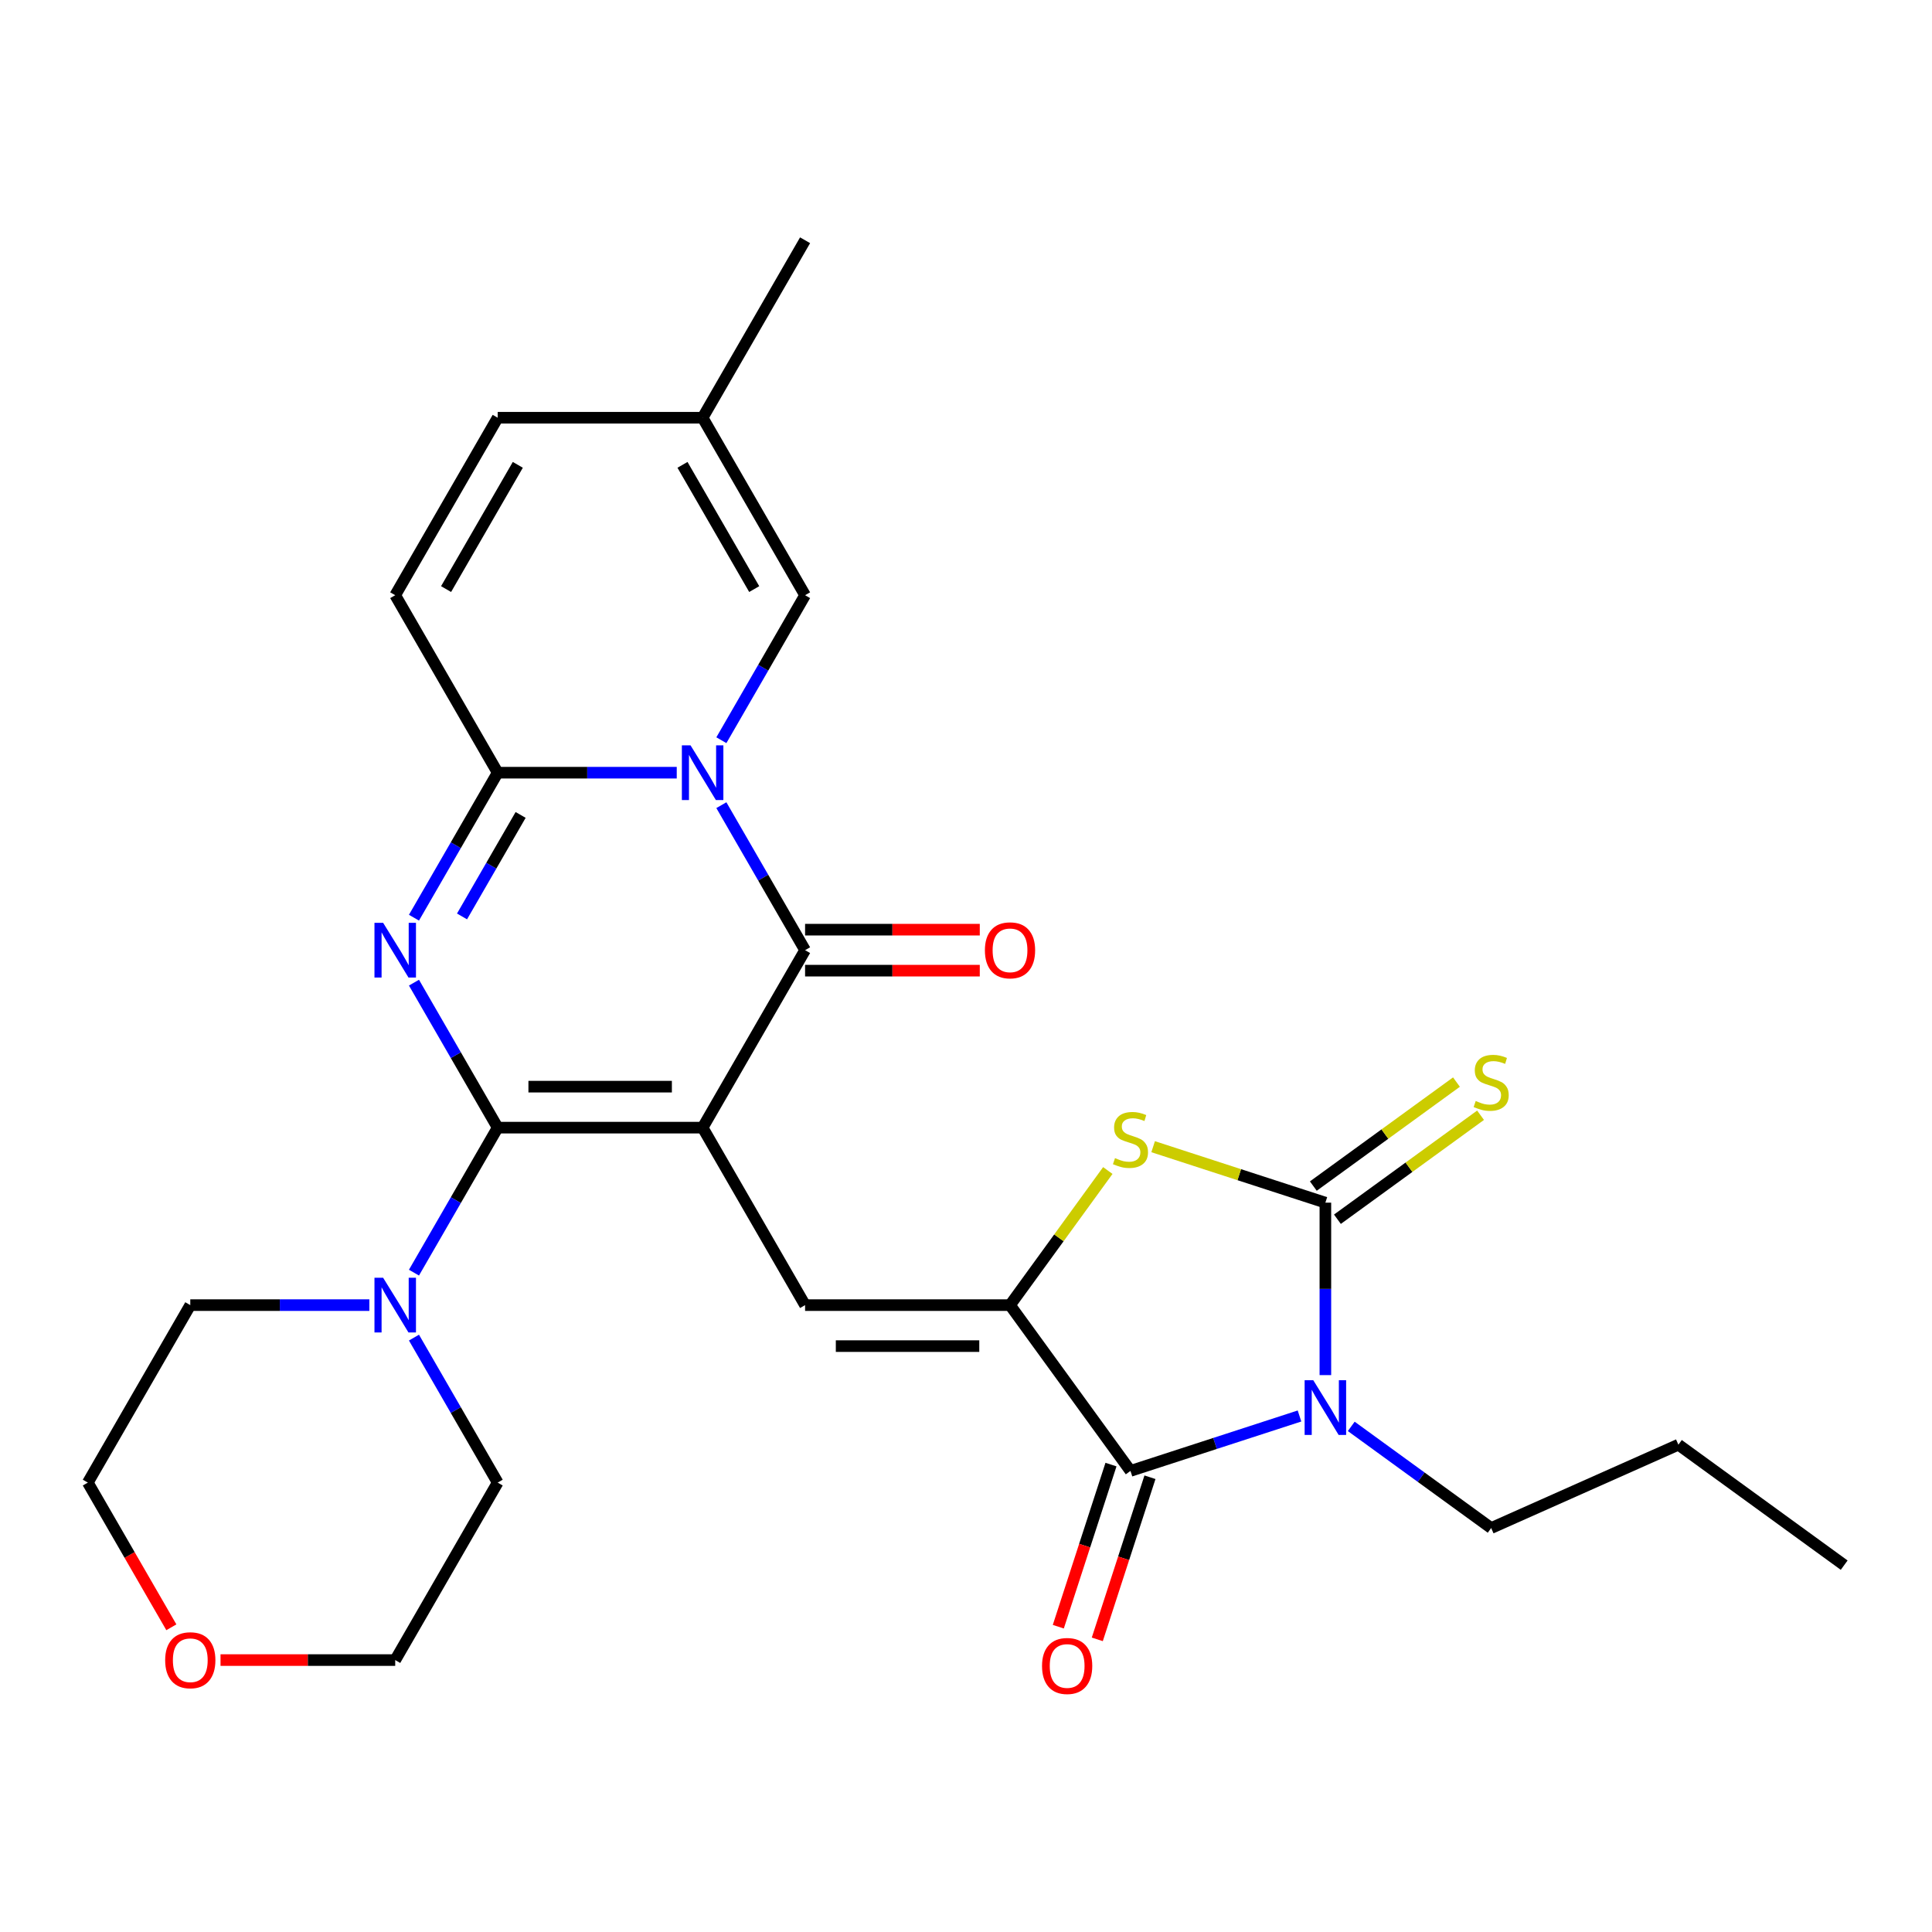 <?xml version='1.0' encoding='iso-8859-1'?>
<svg version='1.1' baseProfile='full'
              xmlns='http://www.w3.org/2000/svg'
                      xmlns:rdkit='http://www.rdkit.org/xml'
                      xmlns:xlink='http://www.w3.org/1999/xlink'
                  xml:space='preserve'
width='1000px' height='1000px' viewBox='0 0 1000 1000'>
<!-- END OF HEADER -->
<rect style='opacity:1.0;fill:#FFFFFF;stroke:none' width='1000' height='1000' x='0' y='0'> </rect>
<path class='bond-0' d='M 363.674,583.667 L 257.601,583.667' style='fill:none;fill-rule:evenodd;stroke:#000000;stroke-width:6px;stroke-linecap:butt;stroke-linejoin:miter;stroke-opacity:1' />
<path class='bond-0' d='M 347.763,562.452 L 273.512,562.452' style='fill:none;fill-rule:evenodd;stroke:#000000;stroke-width:6px;stroke-linecap:butt;stroke-linejoin:miter;stroke-opacity:1' />
<path class='bond-4' d='M 363.674,583.667 L 416.71,491.805' style='fill:none;fill-rule:evenodd;stroke:#000000;stroke-width:6px;stroke-linecap:butt;stroke-linejoin:miter;stroke-opacity:1' />
<path class='bond-9' d='M 363.674,583.667 L 416.71,675.529' style='fill:none;fill-rule:evenodd;stroke:#000000;stroke-width:6px;stroke-linecap:butt;stroke-linejoin:miter;stroke-opacity:1' />
<path class='bond-2' d='M 257.601,583.667 L 235.936,546.142' style='fill:none;fill-rule:evenodd;stroke:#000000;stroke-width:6px;stroke-linecap:butt;stroke-linejoin:miter;stroke-opacity:1' />
<path class='bond-2' d='M 235.936,546.142 L 214.27,508.617' style='fill:none;fill-rule:evenodd;stroke:#0000FF;stroke-width:6px;stroke-linecap:butt;stroke-linejoin:miter;stroke-opacity:1' />
<path class='bond-11' d='M 257.601,583.667 L 235.936,621.192' style='fill:none;fill-rule:evenodd;stroke:#000000;stroke-width:6px;stroke-linecap:butt;stroke-linejoin:miter;stroke-opacity:1' />
<path class='bond-11' d='M 235.936,621.192 L 214.27,658.717' style='fill:none;fill-rule:evenodd;stroke:#0000FF;stroke-width:6px;stroke-linecap:butt;stroke-linejoin:miter;stroke-opacity:1' />
<path class='bond-1' d='M 373.38,416.755 L 395.045,454.28' style='fill:none;fill-rule:evenodd;stroke:#0000FF;stroke-width:6px;stroke-linecap:butt;stroke-linejoin:miter;stroke-opacity:1' />
<path class='bond-1' d='M 395.045,454.28 L 416.71,491.805' style='fill:none;fill-rule:evenodd;stroke:#000000;stroke-width:6px;stroke-linecap:butt;stroke-linejoin:miter;stroke-opacity:1' />
<path class='bond-6' d='M 350.282,399.943 L 303.941,399.943' style='fill:none;fill-rule:evenodd;stroke:#0000FF;stroke-width:6px;stroke-linecap:butt;stroke-linejoin:miter;stroke-opacity:1' />
<path class='bond-6' d='M 303.941,399.943 L 257.601,399.943' style='fill:none;fill-rule:evenodd;stroke:#000000;stroke-width:6px;stroke-linecap:butt;stroke-linejoin:miter;stroke-opacity:1' />
<path class='bond-12' d='M 373.38,383.131 L 395.045,345.606' style='fill:none;fill-rule:evenodd;stroke:#0000FF;stroke-width:6px;stroke-linecap:butt;stroke-linejoin:miter;stroke-opacity:1' />
<path class='bond-12' d='M 395.045,345.606 L 416.71,308.081' style='fill:none;fill-rule:evenodd;stroke:#000000;stroke-width:6px;stroke-linecap:butt;stroke-linejoin:miter;stroke-opacity:1' />
<path class='bond-28' d='M 214.27,474.993 L 235.936,437.468' style='fill:none;fill-rule:evenodd;stroke:#0000FF;stroke-width:6px;stroke-linecap:butt;stroke-linejoin:miter;stroke-opacity:1' />
<path class='bond-28' d='M 235.936,437.468 L 257.601,399.943' style='fill:none;fill-rule:evenodd;stroke:#000000;stroke-width:6px;stroke-linecap:butt;stroke-linejoin:miter;stroke-opacity:1' />
<path class='bond-28' d='M 239.142,474.343 L 254.308,448.075' style='fill:none;fill-rule:evenodd;stroke:#0000FF;stroke-width:6px;stroke-linecap:butt;stroke-linejoin:miter;stroke-opacity:1' />
<path class='bond-28' d='M 254.308,448.075 L 269.474,421.808' style='fill:none;fill-rule:evenodd;stroke:#000000;stroke-width:6px;stroke-linecap:butt;stroke-linejoin:miter;stroke-opacity:1' />
<path class='bond-3' d='M 672.621,732.916 L 628.876,747.13' style='fill:none;fill-rule:evenodd;stroke:#0000FF;stroke-width:6px;stroke-linecap:butt;stroke-linejoin:miter;stroke-opacity:1' />
<path class='bond-3' d='M 628.876,747.13 L 585.132,761.344' style='fill:none;fill-rule:evenodd;stroke:#000000;stroke-width:6px;stroke-linecap:butt;stroke-linejoin:miter;stroke-opacity:1' />
<path class='bond-19' d='M 699.405,738.295 L 735.616,764.604' style='fill:none;fill-rule:evenodd;stroke:#0000FF;stroke-width:6px;stroke-linecap:butt;stroke-linejoin:miter;stroke-opacity:1' />
<path class='bond-19' d='M 735.616,764.604 L 771.828,790.913' style='fill:none;fill-rule:evenodd;stroke:#000000;stroke-width:6px;stroke-linecap:butt;stroke-linejoin:miter;stroke-opacity:1' />
<path class='bond-29' d='M 686.013,711.753 L 686.013,667.123' style='fill:none;fill-rule:evenodd;stroke:#0000FF;stroke-width:6px;stroke-linecap:butt;stroke-linejoin:miter;stroke-opacity:1' />
<path class='bond-29' d='M 686.013,667.123 L 686.013,622.492' style='fill:none;fill-rule:evenodd;stroke:#000000;stroke-width:6px;stroke-linecap:butt;stroke-linejoin:miter;stroke-opacity:1' />
<path class='bond-17' d='M 416.71,502.412 L 461.921,502.412' style='fill:none;fill-rule:evenodd;stroke:#000000;stroke-width:6px;stroke-linecap:butt;stroke-linejoin:miter;stroke-opacity:1' />
<path class='bond-17' d='M 461.921,502.412 L 507.132,502.412' style='fill:none;fill-rule:evenodd;stroke:#FF0000;stroke-width:6px;stroke-linecap:butt;stroke-linejoin:miter;stroke-opacity:1' />
<path class='bond-17' d='M 416.71,481.197 L 461.921,481.197' style='fill:none;fill-rule:evenodd;stroke:#000000;stroke-width:6px;stroke-linecap:butt;stroke-linejoin:miter;stroke-opacity:1' />
<path class='bond-17' d='M 461.921,481.197 L 507.132,481.197' style='fill:none;fill-rule:evenodd;stroke:#FF0000;stroke-width:6px;stroke-linecap:butt;stroke-linejoin:miter;stroke-opacity:1' />
<path class='bond-5' d='M 686.013,622.492 L 641.438,608.009' style='fill:none;fill-rule:evenodd;stroke:#000000;stroke-width:6px;stroke-linecap:butt;stroke-linejoin:miter;stroke-opacity:1' />
<path class='bond-5' d='M 641.438,608.009 L 596.863,593.526' style='fill:none;fill-rule:evenodd;stroke:#CCCC00;stroke-width:6px;stroke-linecap:butt;stroke-linejoin:miter;stroke-opacity:1' />
<path class='bond-14' d='M 692.248,631.074 L 729.289,604.161' style='fill:none;fill-rule:evenodd;stroke:#000000;stroke-width:6px;stroke-linecap:butt;stroke-linejoin:miter;stroke-opacity:1' />
<path class='bond-14' d='M 729.289,604.161 L 766.331,577.249' style='fill:none;fill-rule:evenodd;stroke:#CCCC00;stroke-width:6px;stroke-linecap:butt;stroke-linejoin:miter;stroke-opacity:1' />
<path class='bond-14' d='M 679.778,613.911 L 716.82,586.998' style='fill:none;fill-rule:evenodd;stroke:#000000;stroke-width:6px;stroke-linecap:butt;stroke-linejoin:miter;stroke-opacity:1' />
<path class='bond-14' d='M 716.82,586.998 L 753.861,560.086' style='fill:none;fill-rule:evenodd;stroke:#CCCC00;stroke-width:6px;stroke-linecap:butt;stroke-linejoin:miter;stroke-opacity:1' />
<path class='bond-13' d='M 257.601,399.943 L 204.564,308.081' style='fill:none;fill-rule:evenodd;stroke:#000000;stroke-width:6px;stroke-linecap:butt;stroke-linejoin:miter;stroke-opacity:1' />
<path class='bond-7' d='M 522.783,675.529 L 416.71,675.529' style='fill:none;fill-rule:evenodd;stroke:#000000;stroke-width:6px;stroke-linecap:butt;stroke-linejoin:miter;stroke-opacity:1' />
<path class='bond-7' d='M 506.872,696.743 L 432.621,696.743' style='fill:none;fill-rule:evenodd;stroke:#000000;stroke-width:6px;stroke-linecap:butt;stroke-linejoin:miter;stroke-opacity:1' />
<path class='bond-8' d='M 522.783,675.529 L 585.132,761.344' style='fill:none;fill-rule:evenodd;stroke:#000000;stroke-width:6px;stroke-linecap:butt;stroke-linejoin:miter;stroke-opacity:1' />
<path class='bond-10' d='M 522.783,675.529 L 548.092,640.695' style='fill:none;fill-rule:evenodd;stroke:#000000;stroke-width:6px;stroke-linecap:butt;stroke-linejoin:miter;stroke-opacity:1' />
<path class='bond-10' d='M 548.092,640.695 L 573.4,605.861' style='fill:none;fill-rule:evenodd;stroke:#CCCC00;stroke-width:6px;stroke-linecap:butt;stroke-linejoin:miter;stroke-opacity:1' />
<path class='bond-18' d='M 575.043,758.066 L 561.411,800.021' style='fill:none;fill-rule:evenodd;stroke:#000000;stroke-width:6px;stroke-linecap:butt;stroke-linejoin:miter;stroke-opacity:1' />
<path class='bond-18' d='M 561.411,800.021 L 547.78,841.975' style='fill:none;fill-rule:evenodd;stroke:#FF0000;stroke-width:6px;stroke-linecap:butt;stroke-linejoin:miter;stroke-opacity:1' />
<path class='bond-18' d='M 595.22,764.621 L 581.588,806.576' style='fill:none;fill-rule:evenodd;stroke:#000000;stroke-width:6px;stroke-linecap:butt;stroke-linejoin:miter;stroke-opacity:1' />
<path class='bond-18' d='M 581.588,806.576 L 567.956,848.531' style='fill:none;fill-rule:evenodd;stroke:#FF0000;stroke-width:6px;stroke-linecap:butt;stroke-linejoin:miter;stroke-opacity:1' />
<path class='bond-21' d='M 191.172,675.529 L 144.832,675.529' style='fill:none;fill-rule:evenodd;stroke:#0000FF;stroke-width:6px;stroke-linecap:butt;stroke-linejoin:miter;stroke-opacity:1' />
<path class='bond-21' d='M 144.832,675.529 L 98.491,675.529' style='fill:none;fill-rule:evenodd;stroke:#000000;stroke-width:6px;stroke-linecap:butt;stroke-linejoin:miter;stroke-opacity:1' />
<path class='bond-22' d='M 214.27,692.34 L 235.936,729.866' style='fill:none;fill-rule:evenodd;stroke:#0000FF;stroke-width:6px;stroke-linecap:butt;stroke-linejoin:miter;stroke-opacity:1' />
<path class='bond-22' d='M 235.936,729.866 L 257.601,767.391' style='fill:none;fill-rule:evenodd;stroke:#000000;stroke-width:6px;stroke-linecap:butt;stroke-linejoin:miter;stroke-opacity:1' />
<path class='bond-15' d='M 416.71,308.081 L 363.674,216.219' style='fill:none;fill-rule:evenodd;stroke:#000000;stroke-width:6px;stroke-linecap:butt;stroke-linejoin:miter;stroke-opacity:1' />
<path class='bond-15' d='M 390.382,304.909 L 353.257,240.605' style='fill:none;fill-rule:evenodd;stroke:#000000;stroke-width:6px;stroke-linecap:butt;stroke-linejoin:miter;stroke-opacity:1' />
<path class='bond-31' d='M 204.564,308.081 L 257.601,216.219' style='fill:none;fill-rule:evenodd;stroke:#000000;stroke-width:6px;stroke-linecap:butt;stroke-linejoin:miter;stroke-opacity:1' />
<path class='bond-31' d='M 230.892,304.909 L 268.018,240.605' style='fill:none;fill-rule:evenodd;stroke:#000000;stroke-width:6px;stroke-linecap:butt;stroke-linejoin:miter;stroke-opacity:1' />
<path class='bond-16' d='M 363.674,216.219 L 257.601,216.219' style='fill:none;fill-rule:evenodd;stroke:#000000;stroke-width:6px;stroke-linecap:butt;stroke-linejoin:miter;stroke-opacity:1' />
<path class='bond-23' d='M 363.674,216.219 L 416.71,124.357' style='fill:none;fill-rule:evenodd;stroke:#000000;stroke-width:6px;stroke-linecap:butt;stroke-linejoin:miter;stroke-opacity:1' />
<path class='bond-26' d='M 771.828,790.913 L 868.731,747.77' style='fill:none;fill-rule:evenodd;stroke:#000000;stroke-width:6px;stroke-linecap:butt;stroke-linejoin:miter;stroke-opacity:1' />
<path class='bond-20' d='M 114.143,859.253 L 159.354,859.253' style='fill:none;fill-rule:evenodd;stroke:#FF0000;stroke-width:6px;stroke-linecap:butt;stroke-linejoin:miter;stroke-opacity:1' />
<path class='bond-20' d='M 159.354,859.253 L 204.564,859.253' style='fill:none;fill-rule:evenodd;stroke:#000000;stroke-width:6px;stroke-linecap:butt;stroke-linejoin:miter;stroke-opacity:1' />
<path class='bond-30' d='M 88.692,842.281 L 67.073,804.836' style='fill:none;fill-rule:evenodd;stroke:#FF0000;stroke-width:6px;stroke-linecap:butt;stroke-linejoin:miter;stroke-opacity:1' />
<path class='bond-30' d='M 67.073,804.836 L 45.455,767.391' style='fill:none;fill-rule:evenodd;stroke:#000000;stroke-width:6px;stroke-linecap:butt;stroke-linejoin:miter;stroke-opacity:1' />
<path class='bond-24' d='M 98.491,675.529 L 45.455,767.391' style='fill:none;fill-rule:evenodd;stroke:#000000;stroke-width:6px;stroke-linecap:butt;stroke-linejoin:miter;stroke-opacity:1' />
<path class='bond-25' d='M 257.601,767.391 L 204.564,859.253' style='fill:none;fill-rule:evenodd;stroke:#000000;stroke-width:6px;stroke-linecap:butt;stroke-linejoin:miter;stroke-opacity:1' />
<path class='bond-27' d='M 868.731,747.77 L 954.545,810.118' style='fill:none;fill-rule:evenodd;stroke:#000000;stroke-width:6px;stroke-linecap:butt;stroke-linejoin:miter;stroke-opacity:1' />
<path  class='atom-2' d='M 357.414 385.783
L 366.694 400.783
Q 367.614 402.263, 369.094 404.943
Q 370.574 407.623, 370.654 407.783
L 370.654 385.783
L 374.414 385.783
L 374.414 414.103
L 370.534 414.103
L 360.574 397.703
Q 359.414 395.783, 358.174 393.583
Q 356.974 391.383, 356.614 390.703
L 356.614 414.103
L 352.934 414.103
L 352.934 385.783
L 357.414 385.783
' fill='#0000FF'/>
<path  class='atom-3' d='M 198.304 477.645
L 207.584 492.645
Q 208.504 494.125, 209.984 496.805
Q 211.464 499.485, 211.544 499.645
L 211.544 477.645
L 215.304 477.645
L 215.304 505.965
L 211.424 505.965
L 201.464 489.565
Q 200.304 487.645, 199.064 485.445
Q 197.864 483.245, 197.504 482.565
L 197.504 505.965
L 193.824 505.965
L 193.824 477.645
L 198.304 477.645
' fill='#0000FF'/>
<path  class='atom-4' d='M 679.753 714.405
L 689.033 729.405
Q 689.953 730.885, 691.433 733.565
Q 692.913 736.245, 692.993 736.405
L 692.993 714.405
L 696.753 714.405
L 696.753 742.725
L 692.873 742.725
L 682.913 726.325
Q 681.753 724.405, 680.513 722.205
Q 679.313 720.005, 678.953 719.325
L 678.953 742.725
L 675.273 742.725
L 675.273 714.405
L 679.753 714.405
' fill='#0000FF'/>
<path  class='atom-11' d='M 577.132 599.434
Q 577.452 599.554, 578.772 600.114
Q 580.092 600.674, 581.532 601.034
Q 583.012 601.354, 584.452 601.354
Q 587.132 601.354, 588.692 600.074
Q 590.252 598.754, 590.252 596.474
Q 590.252 594.914, 589.452 593.954
Q 588.692 592.994, 587.492 592.474
Q 586.292 591.954, 584.292 591.354
Q 581.772 590.594, 580.252 589.874
Q 578.772 589.154, 577.692 587.634
Q 576.652 586.114, 576.652 583.554
Q 576.652 579.994, 579.052 577.794
Q 581.492 575.594, 586.292 575.594
Q 589.572 575.594, 593.292 577.154
L 592.372 580.234
Q 588.972 578.834, 586.412 578.834
Q 583.652 578.834, 582.132 579.994
Q 580.612 581.114, 580.652 583.074
Q 580.652 584.594, 581.412 585.514
Q 582.212 586.434, 583.332 586.954
Q 584.492 587.474, 586.412 588.074
Q 588.972 588.874, 590.492 589.674
Q 592.012 590.474, 593.092 592.114
Q 594.212 593.714, 594.212 596.474
Q 594.212 600.394, 591.572 602.514
Q 588.972 604.594, 584.612 604.594
Q 582.092 604.594, 580.172 604.034
Q 578.292 603.514, 576.052 602.594
L 577.132 599.434
' fill='#CCCC00'/>
<path  class='atom-12' d='M 198.304 661.369
L 207.584 676.369
Q 208.504 677.849, 209.984 680.529
Q 211.464 683.209, 211.544 683.369
L 211.544 661.369
L 215.304 661.369
L 215.304 689.689
L 211.424 689.689
L 201.464 673.289
Q 200.304 671.369, 199.064 669.169
Q 197.864 666.969, 197.504 666.289
L 197.504 689.689
L 193.824 689.689
L 193.824 661.369
L 198.304 661.369
' fill='#0000FF'/>
<path  class='atom-15' d='M 763.828 569.864
Q 764.148 569.984, 765.468 570.544
Q 766.788 571.104, 768.228 571.464
Q 769.708 571.784, 771.148 571.784
Q 773.828 571.784, 775.388 570.504
Q 776.948 569.184, 776.948 566.904
Q 776.948 565.344, 776.148 564.384
Q 775.388 563.424, 774.188 562.904
Q 772.988 562.384, 770.988 561.784
Q 768.468 561.024, 766.948 560.304
Q 765.468 559.584, 764.388 558.064
Q 763.348 556.544, 763.348 553.984
Q 763.348 550.424, 765.748 548.224
Q 768.188 546.024, 772.988 546.024
Q 776.268 546.024, 779.988 547.584
L 779.068 550.664
Q 775.668 549.264, 773.108 549.264
Q 770.348 549.264, 768.828 550.424
Q 767.308 551.544, 767.348 553.504
Q 767.348 555.024, 768.108 555.944
Q 768.908 556.864, 770.028 557.384
Q 771.188 557.904, 773.108 558.504
Q 775.668 559.304, 777.188 560.104
Q 778.708 560.904, 779.788 562.544
Q 780.908 564.144, 780.908 566.904
Q 780.908 570.824, 778.268 572.944
Q 775.668 575.024, 771.308 575.024
Q 768.788 575.024, 766.868 574.464
Q 764.988 573.944, 762.748 573.024
L 763.828 569.864
' fill='#CCCC00'/>
<path  class='atom-18' d='M 509.783 491.885
Q 509.783 485.085, 513.143 481.285
Q 516.503 477.485, 522.783 477.485
Q 529.063 477.485, 532.423 481.285
Q 535.783 485.085, 535.783 491.885
Q 535.783 498.765, 532.383 502.685
Q 528.983 506.565, 522.783 506.565
Q 516.543 506.565, 513.143 502.685
Q 509.783 498.805, 509.783 491.885
M 522.783 503.365
Q 527.103 503.365, 529.423 500.485
Q 531.783 497.565, 531.783 491.885
Q 531.783 486.325, 529.423 483.525
Q 527.103 480.685, 522.783 480.685
Q 518.463 480.685, 516.103 483.485
Q 513.783 486.285, 513.783 491.885
Q 513.783 497.605, 516.103 500.485
Q 518.463 503.365, 522.783 503.365
' fill='#FF0000'/>
<path  class='atom-19' d='M 539.353 862.305
Q 539.353 855.505, 542.713 851.705
Q 546.073 847.905, 552.353 847.905
Q 558.633 847.905, 561.993 851.705
Q 565.353 855.505, 565.353 862.305
Q 565.353 869.185, 561.953 873.105
Q 558.553 876.985, 552.353 876.985
Q 546.113 876.985, 542.713 873.105
Q 539.353 869.225, 539.353 862.305
M 552.353 873.785
Q 556.673 873.785, 558.993 870.905
Q 561.353 867.985, 561.353 862.305
Q 561.353 856.745, 558.993 853.945
Q 556.673 851.105, 552.353 851.105
Q 548.033 851.105, 545.673 853.905
Q 543.353 856.705, 543.353 862.305
Q 543.353 868.025, 545.673 870.905
Q 548.033 873.785, 552.353 873.785
' fill='#FF0000'/>
<path  class='atom-21' d='M 85.491 859.333
Q 85.491 852.533, 88.851 848.733
Q 92.211 844.933, 98.491 844.933
Q 104.771 844.933, 108.131 848.733
Q 111.491 852.533, 111.491 859.333
Q 111.491 866.213, 108.091 870.133
Q 104.691 874.013, 98.491 874.013
Q 92.251 874.013, 88.851 870.133
Q 85.491 866.253, 85.491 859.333
M 98.491 870.813
Q 102.811 870.813, 105.131 867.933
Q 107.491 865.013, 107.491 859.333
Q 107.491 853.773, 105.131 850.973
Q 102.811 848.133, 98.491 848.133
Q 94.171 848.133, 91.811 850.933
Q 89.491 853.733, 89.491 859.333
Q 89.491 865.053, 91.811 867.933
Q 94.171 870.813, 98.491 870.813
' fill='#FF0000'/>
</svg>
